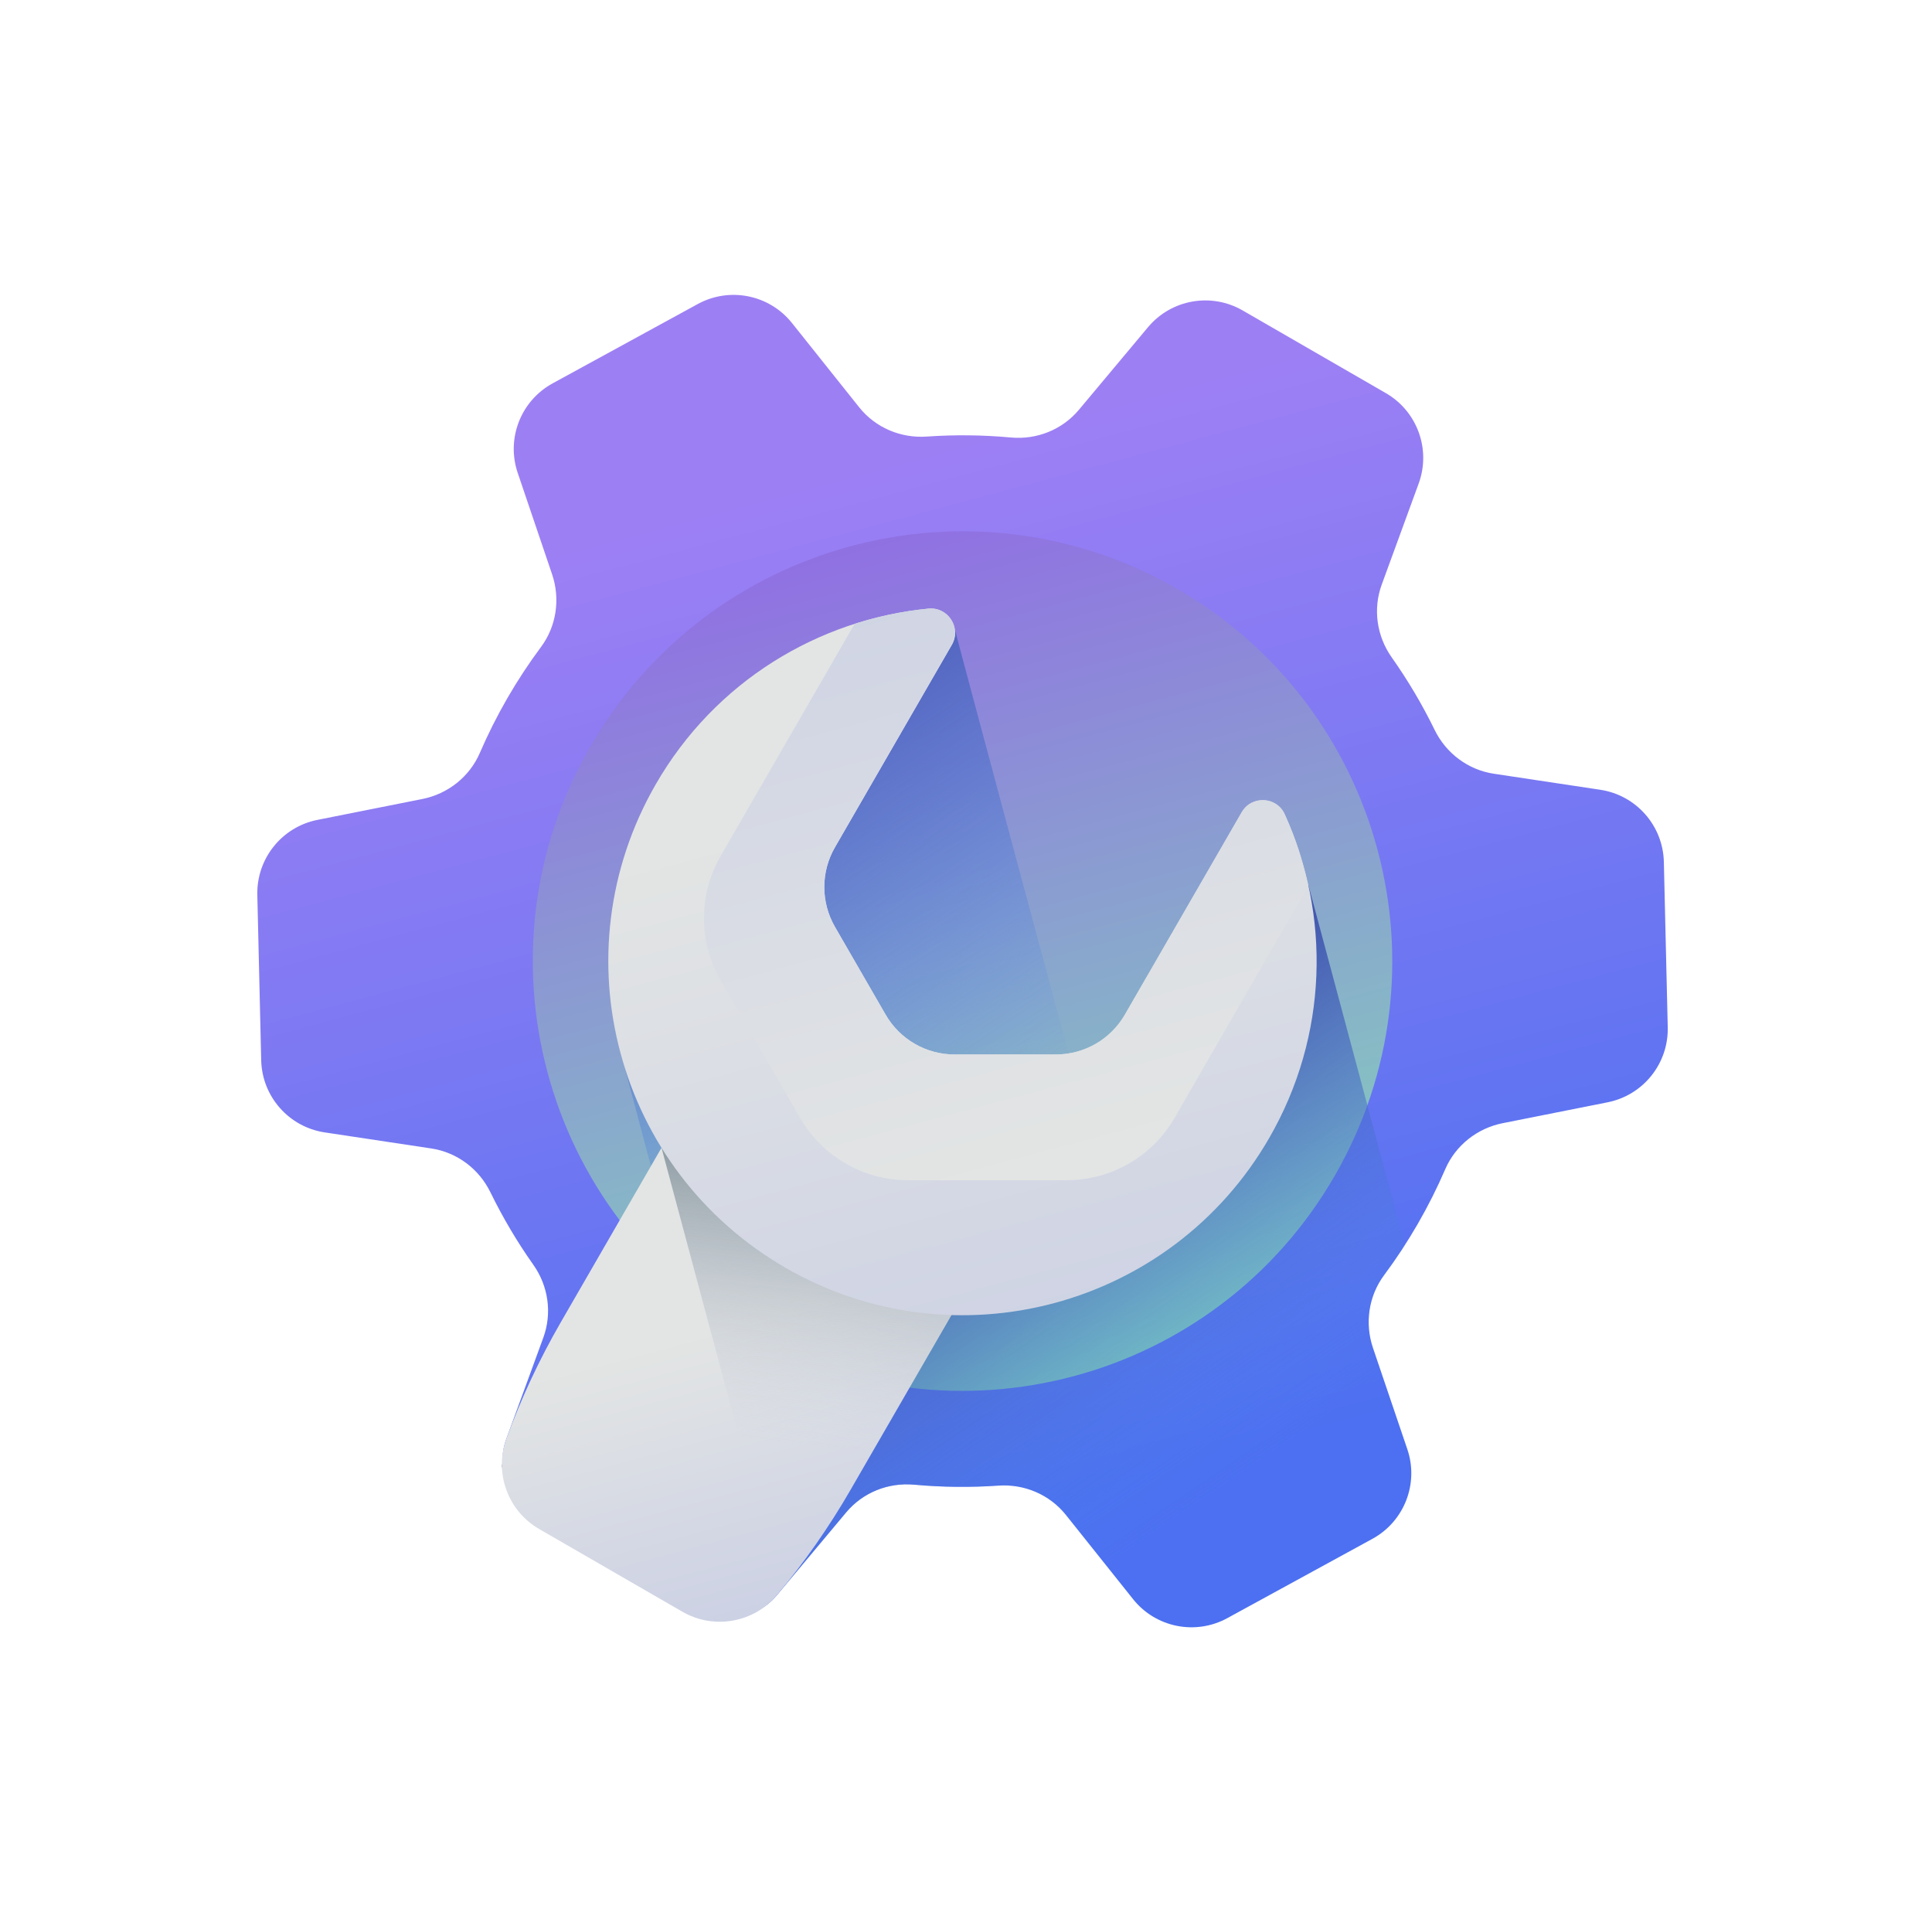 <svg width="200" height="199" viewBox="0 0 200 199" fill="none" xmlns="http://www.w3.org/2000/svg">
<g clip-path="url(#clip0)">
<path d="M146.764 126.684C147.836 124.829 148.784 122.936 149.613 121.015C150.68 118.546 152.921 116.781 155.559 116.255L166.42 114.093C170.107 113.359 172.732 110.082 172.644 106.324L172.242 89.213C172.154 85.456 169.377 82.305 165.661 81.745L154.637 80.084C151.969 79.681 149.697 77.971 148.513 75.547C147.241 72.942 145.757 70.431 144.07 68.043C142.517 65.844 142.112 63.036 143.036 60.509L146.861 50.047C148.151 46.517 146.718 42.57 143.463 40.69L128.641 32.133C125.385 30.253 121.251 30.985 118.839 33.868L111.691 42.412C109.965 44.476 107.33 45.529 104.65 45.283C101.737 45.016 98.821 44.986 95.929 45.187C93.238 45.373 90.62 44.261 88.938 42.152L81.987 33.436C79.644 30.497 75.527 29.668 72.229 31.47L57.21 39.678C53.912 41.48 52.386 45.393 53.594 48.952L57.151 59.439C58.016 61.987 57.608 64.81 56.002 66.969C54.754 68.647 53.589 70.415 52.517 72.27C51.446 74.126 50.498 76.019 49.668 77.94C48.602 80.409 46.36 82.174 43.722 82.7L32.861 84.862C29.175 85.596 26.549 88.874 26.638 92.631L27.039 109.742C27.127 113.499 29.904 116.65 33.62 117.21L44.644 118.871C47.312 119.273 49.584 120.984 50.768 123.408C52.04 126.013 53.524 128.524 55.212 130.912C56.765 133.11 57.17 135.919 56.246 138.446L52.421 148.908C51.13 152.438 53.134 155.396 56.389 157.276L71.212 165.833C74.467 167.713 78.031 167.97 80.442 165.087L87.59 156.543C89.317 154.479 91.951 153.426 94.631 153.672C97.544 153.939 100.46 153.969 103.352 153.768C106.043 153.582 108.661 154.694 110.343 156.803L117.294 165.519C119.637 168.458 123.754 169.287 127.052 167.485L142.071 159.277C145.369 157.475 146.895 153.562 145.687 150.003L142.129 139.516C141.265 136.968 141.673 134.145 143.279 131.986C144.528 130.308 145.693 128.54 146.764 126.684Z" fill="url(#paint0_linear)"/>
<path d="M77.401 137.998C98.675 150.28 125.878 142.991 138.161 121.717C150.443 100.443 143.154 73.24 121.88 60.958C100.606 48.675 73.403 55.964 61.121 77.238C48.838 98.512 56.127 125.715 77.401 137.998Z" fill="url(#paint1_linear)"/>
<path d="M70.642 166.823C73.897 168.702 78.032 167.97 80.443 165.087L87.591 156.544C89.318 154.48 91.952 153.426 94.632 153.672C97.545 153.939 100.461 153.969 103.353 153.768C106.044 153.582 108.662 154.694 110.344 156.804L117.295 165.519C119.638 168.458 123.755 169.287 127.053 167.485L142.072 159.277C145.37 157.475 146.896 153.563 145.688 150.003L142.131 139.516C141.266 136.969 141.674 134.145 143.28 131.987C144.028 130.98 144.743 129.938 145.429 128.868L135.395 91.418C134.841 88.966 134.038 86.571 132.994 84.277C132.152 82.425 129.558 82.311 128.541 84.074L116.445 105.025C115.195 107.19 113.043 108.645 110.62 109.034C110.481 108.556 98.902 65.493 98.834 65.086C98.627 63.865 97.232 63.352 95.819 63.49C84.426 64.603 74.504 70.813 68.361 81.496C63.073 90.694 61.718 100.921 64.615 110.301L67.486 121.093L58.532 137.174C56.316 141.011 53.942 144.748 52.421 148.909C51.131 152.439 52.564 156.386 55.819 158.265L70.642 166.823Z" fill="url(#paint2_linear)"/>
<path d="M142.072 159.276L127.053 167.485C123.754 169.287 119.637 168.456 117.293 165.52L110.343 156.802C108.661 154.693 106.043 153.581 103.352 153.768C100.46 153.968 97.542 153.939 94.63 153.672C91.953 153.426 89.316 154.479 87.591 156.543L80.441 165.088C78.029 167.969 74.325 167.96 71.07 166.081L56.245 157.522C54.618 156.583 53.447 155.128 52.844 153.464C52.535 152.617 51.947 152.459 51.95 151.547C52.608 152.685 53.565 153.666 54.772 154.363L69.596 162.922C72.851 164.801 76.984 164.068 79.396 161.187C80.816 159.487 82.165 157.727 83.433 155.913C84.701 154.1 85.893 152.229 87 150.312L97.448 132.216C110.501 132.613 123.349 126.003 130.336 113.902C135.027 105.778 136.254 96.603 134.472 88.089C134.834 89.182 135.14 90.292 135.393 91.417L145.428 128.868C144.741 129.938 144.027 130.98 143.278 131.986C141.672 134.145 141.266 136.968 142.129 139.517L145.687 150.003C146.894 153.562 145.371 157.474 142.072 159.276Z" fill="url(#paint3_linear)"/>
<path d="M80.443 165.087C83.286 161.688 85.83 158.05 88.045 154.212L103.175 128.008L73.167 110.683L58.037 136.887C55.822 140.725 53.943 144.747 52.421 148.908C51.131 152.438 52.564 156.385 55.819 158.265L70.641 166.822C73.897 168.702 78.031 167.969 80.443 165.087Z" fill="url(#paint4_linear)"/>
<path d="M68.48 118.801L80.774 164.683C83.483 161.4 85.917 157.899 88.045 154.212L103.175 128.008L73.167 110.683L68.48 118.801Z" fill="url(#paint5_linear)"/>
<path d="M131.381 117.803C121.26 135.333 98.845 141.339 81.315 131.218C63.785 121.098 57.776 98.758 67.866 81.21C74.009 70.527 84.711 64.108 96.104 62.995C98.14 62.796 99.553 64.977 98.53 66.748L86.434 87.698C84.963 90.246 84.963 93.385 86.434 95.934L91.683 105.025C93.154 107.573 95.873 109.143 98.815 109.143L109.312 109.142C112.254 109.142 114.973 107.573 116.444 105.025L128.54 84.073C129.558 82.311 132.151 82.424 132.994 84.277C137.728 94.686 137.533 107.147 131.381 117.803Z" fill="url(#paint6_linear)"/>
<path d="M74.607 88.589C72.304 92.578 72.304 97.492 74.607 101.481L82.823 115.713C85.126 119.702 89.382 122.159 93.988 122.159L110.421 122.159C115.027 122.158 119.283 119.701 121.586 115.712L135.452 91.695C134.897 89.146 134.076 86.657 132.993 84.277C132.151 82.424 129.557 82.311 128.54 84.073L116.444 105.025C114.973 107.572 112.254 109.142 109.312 109.142L98.814 109.143C95.872 109.143 93.153 107.573 91.682 105.025L86.434 95.934C84.963 93.386 84.963 90.246 86.434 87.698L98.529 66.748C99.552 64.976 98.14 62.796 96.104 62.995C93.509 63.248 90.95 63.78 88.473 64.572L74.607 88.589L74.607 88.589Z" fill="url(#paint7_linear)"/>
</g>
<defs>
<linearGradient id="paint0_linear" x1="86.198" y1="49.31" x2="114.328" y2="154.29" gradientUnits="userSpaceOnUse">
<stop stop-color="#9D7FF4"/>
<stop offset="1" stop-color="#4C70F1"/>
</linearGradient>
<linearGradient id="paint1_linear" x1="118.016" y1="168.057" x2="79.794" y2="25.409" gradientUnits="userSpaceOnUse">
<stop stop-color="#7FF4AE"/>
<stop offset="1" stop-color="#954CF1"/>
</linearGradient>
<linearGradient id="paint2_linear" x1="94.226" y1="121.7" x2="63.126" y2="74.829" gradientUnits="userSpaceOnUse">
<stop stop-color="#4C8DF1" stop-opacity="0"/>
<stop offset="0.563" stop-color="#466CC8" stop-opacity="0.563"/>
<stop offset="1" stop-color="#4256AC"/>
</linearGradient>
<linearGradient id="paint3_linear" x1="119.387" y1="158.774" x2="94.224" y2="121.823" gradientUnits="userSpaceOnUse">
<stop stop-color="#4C8DF1" stop-opacity="0"/>
<stop offset="0.563" stop-color="#466CC8" stop-opacity="0.563"/>
<stop offset="1" stop-color="#4256AC"/>
</linearGradient>
<linearGradient id="paint4_linear" x1="76.624" y1="136.794" x2="84.624" y2="166.65" gradientUnits="userSpaceOnUse">
<stop stop-color="#E3E5E4"/>
<stop offset="1" stop-color="#CBD0E4"/>
</linearGradient>
<linearGradient id="paint5_linear" x1="83.002" y1="149.576" x2="86.844" y2="113.982" gradientUnits="userSpaceOnUse">
<stop stop-color="#CBD0E4" stop-opacity="0"/>
<stop offset="1" stop-color="#6A7D83"/>
</linearGradient>
<linearGradient id="paint6_linear" x1="94.721" y1="81.144" x2="112.239" y2="146.521" gradientUnits="userSpaceOnUse">
<stop stop-color="#E3E5E4"/>
<stop offset="1" stop-color="#CBD0E4"/>
</linearGradient>
<linearGradient id="paint7_linear" x1="111.157" y1="120.224" x2="91.296" y2="46.103" gradientUnits="userSpaceOnUse">
<stop stop-color="#E3E5E4"/>
<stop offset="1" stop-color="#CBD0E4"/>
</linearGradient>
<clipPath id="clip0">
<rect width="145.645" height="145.645" fill="white" transform="translate(72.984) rotate(30)"/>
</clipPath>
</defs>
</svg>
